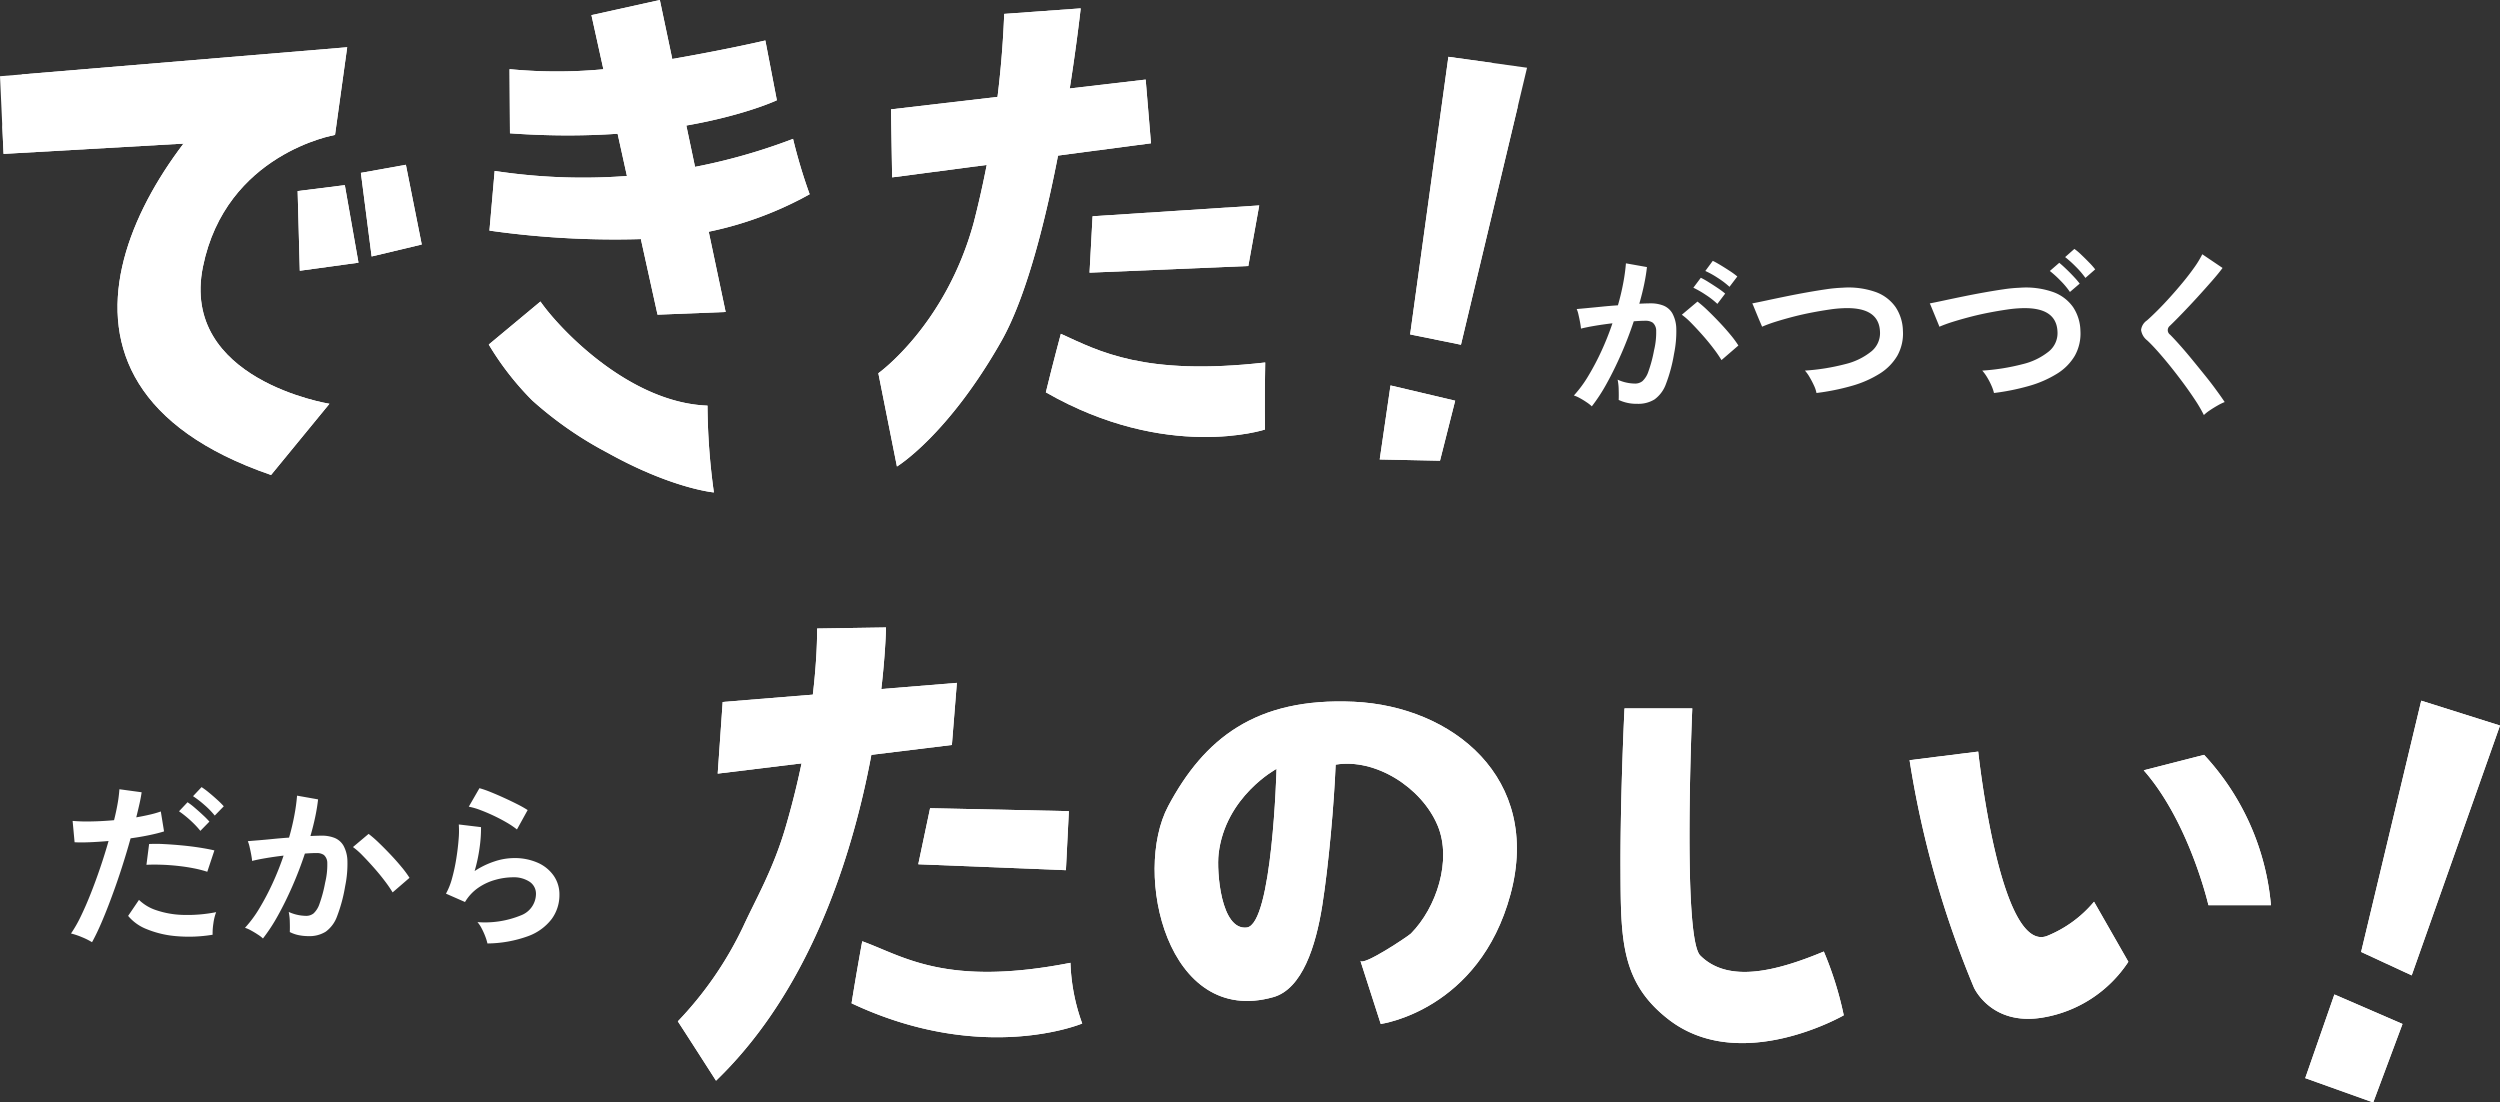 <svg xmlns="http://www.w3.org/2000/svg" xmlns:xlink="http://www.w3.org/1999/xlink" width="309.217" height="136.359" viewBox="0 0 309.217 136.359">
  <rect x="0" y="0" width="309.217" height="136.359" fill="#333333" stroke="none"/>
  <defs>
    <clipPath id="clip-path">
      <rect id="Rectangle_17597" data-name="Rectangle 17597" width="188.875" height="60.907" fill="#fff"/>
    </clipPath>
    <clipPath id="clip-path-3">
      <rect id="Rectangle_17587" data-name="Rectangle 17587" width="26.904" height="51.204" fill="#fff"/>
    </clipPath>
    <clipPath id="clip-path-5">
      <rect id="Rectangle_17589" data-name="Rectangle 17589" width="7.525" height="11.34" fill="#fff"/>
    </clipPath>
    <clipPath id="clip-path-6">
      <rect id="Rectangle_17590" data-name="Rectangle 17590" width="42.943" height="13.191" fill="#fff"/>
    </clipPath>
    <clipPath id="clip-path-7">
      <rect id="Rectangle_17591" data-name="Rectangle 17591" width="16.595" height="38.923" fill="#fff"/>
    </clipPath>
    <clipPath id="clip-path-8">
      <rect id="Rectangle_17592" data-name="Rectangle 17592" width="27.839" height="23.609" fill="#fff"/>
    </clipPath>
    <clipPath id="clip-path-9">
      <rect id="Rectangle_17593" data-name="Rectangle 17593" width="25.023" height="56.663" fill="#fff"/>
    </clipPath>
    <clipPath id="clip-path-10">
      <rect id="Rectangle_17594" data-name="Rectangle 17594" width="27.133" height="12.763" fill="#fff"/>
    </clipPath>
    <clipPath id="clip-path-11">
      <rect id="Rectangle_17595" data-name="Rectangle 17595" width="14.46" height="35.614" fill="#fff"/>
    </clipPath>
    <clipPath id="clip-path-12">
      <rect id="Rectangle_17604" data-name="Rectangle 17604" width="225.375" height="58.752" fill="#fff"/>
    </clipPath>
    <clipPath id="clip-path-14">
      <rect id="Rectangle_17598" data-name="Rectangle 17598" width="28.526" height="11.871" fill="#fff"/>
    </clipPath>
    <clipPath id="clip-path-15">
      <rect id="Rectangle_17599" data-name="Rectangle 17599" width="44.806" height="39.897" fill="#fff"/>
    </clipPath>
    <clipPath id="clip-path-16">
      <rect id="Rectangle_17600" data-name="Rectangle 17600" width="27.06" height="33.05" fill="#fff"/>
    </clipPath>
    <clipPath id="clip-path-17">
      <rect id="Rectangle_17601" data-name="Rectangle 17601" width="17.178" height="33.97" fill="#fff"/>
    </clipPath>
    <clipPath id="clip-path-18">
      <rect id="Rectangle_17602" data-name="Rectangle 17602" width="29.582" height="11.223" fill="#fff"/>
    </clipPath>
    <clipPath id="clip-path-19">
      <rect id="Rectangle_17597-2" data-name="Rectangle 17597" width="188.875" height="60.907" rx="19" fill="#fff"/>
    </clipPath>
  </defs>
  <g id="Group_49140" data-name="Group 49140" transform="translate(9277.732 5834.132)">
    <g id="Group_49130" data-name="Group 49130" transform="translate(-9277.732 -5834.132)" style="isolation: isolate">
      <path id="Path_169335" data-name="Path 169335" d="M3.542.572A4.511,4.511,0,0,0,2.926.088Q2.508-.2,2.068-.44A3.778,3.778,0,0,0,1.32-.77,14.568,14.568,0,0,0,3.1-3.179,31.176,31.176,0,0,0,4.73-6.27,34.808,34.808,0,0,0,6.094-9.7q-1.122.132-2.167.308T2.2-9.042q-.022-.286-.11-.77t-.2-.957a3.368,3.368,0,0,0-.22-.693q.506-.044,1.32-.121t1.8-.176q.99-.1,1.98-.165.4-1.386.649-2.717a22.6,22.6,0,0,0,.341-2.475l2.6.462q-.11,1.012-.352,2.167t-.594,2.365q.44-.022.792-.033t.616-.011a4.237,4.237,0,0,1,1.573.275,2.251,2.251,0,0,1,1.111.968,4.152,4.152,0,0,1,.484,1.914A13.639,13.639,0,0,1,13.706-5.9a18.968,18.968,0,0,1-1,3.718,4.046,4.046,0,0,1-1.4,1.892,3.811,3.811,0,0,1-2.134.55A5.2,5.2,0,0,1,6.864-.22q.022-.528,0-1.276a6.584,6.584,0,0,0-.132-1.232,5.329,5.329,0,0,0,2.156.484,1.451,1.451,0,0,0,.913-.3,2.823,2.823,0,0,0,.737-1.188,16.551,16.551,0,0,0,.7-2.629,9.253,9.253,0,0,0,.264-2.387,1.324,1.324,0,0,0-.418-1.023,1.518,1.518,0,0,0-.88-.242q-.616,0-1.474.066Q8.052-7.9,7.183-5.918t-1.8,3.663A21.294,21.294,0,0,1,3.542.572ZM19.58-5.148a15.576,15.576,0,0,0-.968-1.408Q18-7.37,17.27-8.195T15.862-9.713a8.857,8.857,0,0,0-1.188-1.045l1.936-1.628a14.214,14.214,0,0,1,1.232,1.067q.7.671,1.452,1.463T20.68-8.294a12.242,12.242,0,0,1,.99,1.342Zm.99-9.064a10.689,10.689,0,0,0-1.463-1.111,10.9,10.9,0,0,0-1.529-.847l.924-1.254q.374.176.957.528t1.166.737a9.049,9.049,0,0,1,.913.671Zm-1.5,2.112a10.075,10.075,0,0,0-1.441-1.122A12.411,12.411,0,0,0,16.1-14.1l.924-1.232a9.844,9.844,0,0,1,.957.539q.583.363,1.155.748a9.605,9.605,0,0,1,.9.671ZM31.328-1.078A3.771,3.771,0,0,0,31.02-2a11.542,11.542,0,0,0-.539-1.034A4.694,4.694,0,0,0,29.9-3.85a26.321,26.321,0,0,0,4.983-.8,8.216,8.216,0,0,0,3.234-1.573,2.926,2.926,0,0,0,1.067-2.442q-.132-3.1-4.576-2.9a15.524,15.524,0,0,0-1.672.165q-.99.143-2.145.363t-2.31.517q-1.155.3-2.167.616a17.4,17.4,0,0,0-1.716.627q0-.022-.187-.451t-.418-.99l-.407-.99a4.326,4.326,0,0,0-.2-.451q.682-.132,1.76-.363t2.365-.495q1.287-.264,2.585-.495t2.453-.4a17.635,17.635,0,0,1,1.969-.187,10.138,10.138,0,0,1,4.158.539,5.131,5.131,0,0,1,2.453,1.881,5.5,5.5,0,0,1,.891,2.9,5.626,5.626,0,0,1-.693,3.091,6.524,6.524,0,0,1-2.189,2.222,13.255,13.255,0,0,1-3.421,1.5A28.616,28.616,0,0,1,31.328-1.078Zm21.956,0A5.16,5.16,0,0,0,52.965-2a8.675,8.675,0,0,0-.539-1.034,5.106,5.106,0,0,0-.594-.814,26.378,26.378,0,0,0,5.005-.8,8.216,8.216,0,0,0,3.234-1.573,2.926,2.926,0,0,0,1.067-2.442q-.132-3.1-4.576-2.9a15.524,15.524,0,0,0-1.672.165q-.99.143-2.145.363t-2.31.517q-1.155.3-2.178.616a17.027,17.027,0,0,0-1.727.627q0-.022-.176-.451l-.407-.99-.407-.99a4.327,4.327,0,0,0-.2-.451q.682-.132,1.76-.363t2.365-.495q1.287-.264,2.585-.495t2.453-.4a17.635,17.635,0,0,1,1.969-.187,10.138,10.138,0,0,1,4.147.539,5.128,5.128,0,0,1,2.464,1.881,5.5,5.5,0,0,1,.891,2.9,5.626,5.626,0,0,1-.693,3.091,6.494,6.494,0,0,1-2.2,2.222,13.482,13.482,0,0,1-3.421,1.5A28.286,28.286,0,0,1,53.284-1.078ZM64.592-15.312a10.664,10.664,0,0,0-1.2-1.4,13.916,13.916,0,0,0-1.309-1.177L63.228-18.9a7.2,7.2,0,0,1,.847.715q.5.473.979.968a8.984,8.984,0,0,1,.748.847Zm-1.914,1.738A9.8,9.8,0,0,0,61.5-14.982a13.232,13.232,0,0,0-1.309-1.188l1.166-1.012q.33.264.825.737t.968.979a10.861,10.861,0,0,1,.737.858ZM79.244,1.65A16.91,16.91,0,0,0,78.177-.187Q77.506-1.21,76.7-2.3T75.064-4.422q-.836-1.034-1.573-1.859T72.226-7.59a1.98,1.98,0,0,1-.748-1.287,1.662,1.662,0,0,1,.726-1.177q.55-.484,1.3-1.232t1.562-1.65q.814-.9,1.595-1.848t1.408-1.837a11.879,11.879,0,0,0,.979-1.617l2.508,1.694q-.484.66-1.331,1.628t-1.8,2.013q-.957,1.045-1.859,1.98T75.02-9.372a.684.684,0,0,0,.044,1.078q.484.484,1.2,1.287t1.518,1.782q.8.979,1.6,1.969T80.806-1.4q.638.869,1.012,1.441a6.35,6.35,0,0,0-.858.418q-.506.286-.979.605A5.057,5.057,0,0,0,79.244,1.65Z" transform="translate(193.346 49.687)" fill="#fff"/>
      <g id="Group_41495" data-name="Group 41495" transform="translate(0 0)">
        <g id="Group_41523" data-name="Group 41523" clip-path="url(#clip-path)">
          <g id="Group_41499" data-name="Group 41499" transform="translate(0 0)">
            <g id="Group_41498" data-name="Group 41498" clip-path="url(#clip-path)">
              <g id="Group_41497" data-name="Group 41497" transform="translate(14.534 7.549)" style="mix-blend-mode: multiply;isolation: isolate">
                <g id="Group_41496" data-name="Group 41496">
                  <g id="Group_41495-2" data-name="Group 41495" clip-path="url(#clip-path-3)">
                    <path id="Path_109515" data-name="Path 109515" d="M31.27,6.821c-14.31,11.219-32.817,39.626.853,51.2l7.221-8.807S20.85,46.274,23.7,32.256,40.037,15.961,40.037,15.961Z" transform="translate(-13.132 -6.821)" fill="#fff"/>
                  </g>
                </g>
              </g>
            </g>
          </g>
          <path id="Path_109516" data-name="Path 109516" d="M33.265,21.424l.266,9.856,7.26-1L39.1,20.692Z" transform="translate(3.549 2.208)" fill="#fff"/>
          <g id="Group_41522" data-name="Group 41522" transform="translate(0 0)">
            <g id="Group_41521" data-name="Group 41521" clip-path="url(#clip-path)">
              <g id="Group_41502" data-name="Group 41502" transform="translate(44.636 20.381)" style="mix-blend-mode: multiply;isolation: isolate">
                <g id="Group_41501" data-name="Group 41501">
                  <g id="Group_41500" data-name="Group 41500" clip-path="url(#clip-path-5)">
                    <path id="Path_109517" data-name="Path 109517" d="M40.333,19.417l1.329,10.34,6.2-1.48-1.963-9.861Z" transform="translate(-40.333 -18.416)" fill="#fff"/>
                  </g>
                </g>
              </g>
              <g id="Group_41505" data-name="Group 41505" transform="translate(0 5.843)" style="mix-blend-mode: multiply;isolation: isolate">
                <g id="Group_41504" data-name="Group 41504">
                  <g id="Group_41503" data-name="Group 41503" clip-path="url(#clip-path-6)">
                    <path id="Path_109518" data-name="Path 109518" d="M.44,18.471,0,8.865,42.943,5.281,41.438,16.126Z" transform="translate(0 -5.28)" fill="#fff"/>
                  </g>
                </g>
              </g>
              <path id="Path_109519" data-name="Path 109519" d="M57,16.006l-.051-7.933a61.418,61.418,0,0,0,16.882-.714c9.066-1.475,14.756-2.836,14.756-2.836l1.424,7.395S78.182,17.521,57,16.006" transform="translate(6.076 0.482)" fill="#fff"/>
              <path id="Path_109520" data-name="Path 109520" d="M55.345,19.487a72.72,72.72,0,0,0,36.907-3.966,66.259,66.259,0,0,0,2.054,6.848A43.9,43.9,0,0,1,75.5,27.836,110.276,110.276,0,0,1,54.7,26.866Z" transform="translate(5.837 1.656)" fill="#fff"/>
              <g id="Group_41508" data-name="Group 41508" transform="translate(73.157 0)" style="mix-blend-mode: multiply;isolation: isolate">
                <g id="Group_41507" data-name="Group 41507" transform="translate(0 0)">
                  <g id="Group_41506" data-name="Group 41506" clip-path="url(#clip-path-7)">
                    <path id="Path_109521" data-name="Path 109521" d="M66.1,1.873,74.56,0,82.7,38.586l-8.424.336Z" transform="translate(-66.104 0)" fill="#fff"/>
                  </g>
                </g>
              </g>
              <g id="Group_41511" data-name="Group 41511" transform="translate(60.459 37.298)" style="mix-blend-mode: multiply;isolation: isolate">
                <g id="Group_41510" data-name="Group 41510">
                  <g id="Group_41509" data-name="Group 41509" clip-path="url(#clip-path-8)">
                    <path id="Path_109522" data-name="Path 109522" d="M61.017,33.7C63.442,37.18,72.065,46.22,81.678,46.575a81.3,81.3,0,0,0,.791,10.736S77.284,56.843,69.31,52.4A45.832,45.832,0,0,1,60,45.93a35.8,35.8,0,0,1-5.374-6.91Z" transform="translate(-54.63 -33.702)" fill="#fff"/>
                  </g>
                </g>
              </g>
              <path id="Path_109523" data-name="Path 109523" d="M99.58,12.575l31.5-3.681.657,7.88L99.721,20.99Z" transform="translate(10.625 0.949)" fill="#fff"/>
              <g id="Group_41514" data-name="Group 41514" transform="translate(108.644 1.035)" style="mix-blend-mode: multiply;isolation: isolate">
                <g id="Group_41513" data-name="Group 41513">
                  <g id="Group_41512" data-name="Group 41512" clip-path="url(#clip-path-9)">
                    <path id="Path_109524" data-name="Path 109524" d="M113.737,1.619l9.457-.684S120,30.446,113.359,42.13,100.466,57.6,100.466,57.6l-2.3-11.534s8.318-5.925,11.789-18.608a122.486,122.486,0,0,0,3.778-25.838" transform="translate(-98.17 -0.935)" fill="#fff"/>
                  </g>
                </g>
              </g>
              <path id="Path_109525" data-name="Path 109525" d="M122.145,24.3l20.612-1.339-1.349,7.491-19.638.824Z" transform="translate(12.992 2.449)" fill="#fff"/>
              <g id="Group_41517" data-name="Group 41517" transform="translate(129.358 41.29)" style="mix-blend-mode: multiply;isolation: isolate">
                <g id="Group_41516" data-name="Group 41516">
                  <g id="Group_41515" data-name="Group 41515" clip-path="url(#clip-path-10)">
                    <path id="Path_109526" data-name="Path 109526" d="M118.744,37.309c4.712,2.14,10.273,5.246,25.275,3.545-.086,4.688-.027,8.292-.027,8.292s-12.129,3.989-27.105-4.6c.9-3.7,1.857-7.241,1.857-7.241" transform="translate(-116.887 -37.309)" fill="#fff"/>
                  </g>
                </g>
              </g>
              <g id="Group_41520" data-name="Group 41520" transform="translate(174.415 7.029)" style="mix-blend-mode: multiply;isolation: isolate">
                <g id="Group_41519" data-name="Group 41519">
                  <g id="Group_41518" data-name="Group 41518" clip-path="url(#clip-path-11)">
                    <path id="Path_109527" data-name="Path 109527" d="M157.6,40.686l4.732-34.335L172.06,7.7l-8.174,34.263Z" transform="translate(-157.6 -6.352)" fill="#fff"/>
                  </g>
                </g>
              </g>
              <path id="Path_109528" data-name="Path 109528" d="M155.536,43.078,154.2,52.233l7.457.155,1.876-7.422Z" transform="translate(16.452 4.596)" fill="#fff"/>
            </g>
          </g>
        </g>
      </g>
    </g>
    <g id="Group_49131" data-name="Group 49131" transform="translate(-9270.75 -5756.524)" style="isolation: isolate">
      <path id="Path_169336" data-name="Path 169336" d="M4.4,1.012A8.268,8.268,0,0,0,3.146.385,8.725,8.725,0,0,0,1.8-.066,15.358,15.358,0,0,0,2.992-2.145Q3.608-3.41,4.224-4.961T5.412-8.195q.572-1.683,1.034-3.311-1.254.11-2.365.154t-1.837,0L2-13.992a20.775,20.775,0,0,0,2.277.066q1.375-.022,2.849-.154.286-1.144.451-2.112a15.917,15.917,0,0,0,.209-1.716l2.75.374q-.088.638-.264,1.419t-.4,1.683q.9-.154,1.694-.341a12.531,12.531,0,0,0,1.342-.385l.4,2.464q-.682.22-1.771.451t-2.365.407Q8.69-10.1,8.1-8.261T6.864-4.686Q6.226-2.948,5.6-1.485T4.4,1.012ZM19.316.088a17.95,17.95,0,0,1-4.477.176,12.258,12.258,0,0,1-3.652-.858,5.677,5.677,0,0,1-2.321-1.65l1.342-1.98a5.559,5.559,0,0,0,2.167,1.287,11.206,11.206,0,0,0,3.278.572,18.244,18.244,0,0,0,4.1-.341,6.166,6.166,0,0,0-.341,1.386A7.965,7.965,0,0,0,19.316.088ZM18.656-7.7a13.768,13.768,0,0,0-1.672-.429q-.946-.187-1.991-.3t-2.046-.143q-1-.033-1.815.011l.33-2.574a17.661,17.661,0,0,1,1.859.011q1.067.055,2.222.165t2.2.275q1.045.165,1.793.341Zm.924-6.952a10.209,10.209,0,0,0-1.287-1.32,12.316,12.316,0,0,0-1.4-1.078l1.056-1.122a9.246,9.246,0,0,1,.891.66q.539.44,1.056.913a10.23,10.23,0,0,1,.8.8ZM17.8-12.76a10.186,10.186,0,0,0-.792-.88q-.462-.462-.957-.869t-.891-.671L16.214-16.3a7.837,7.837,0,0,1,.88.671q.528.451,1.034.924a11.175,11.175,0,0,1,.792.8ZM25.542.55a4.062,4.062,0,0,0-.616-.473Q24.508-.2,24.068-.44a3.778,3.778,0,0,0-.748-.33A14.568,14.568,0,0,0,25.1-3.179,31.176,31.176,0,0,0,26.73-6.27,34.807,34.807,0,0,0,28.094-9.7q-1.122.132-2.167.308T24.2-9.042q-.022-.286-.11-.77t-.2-.957a4.038,4.038,0,0,0-.22-.715q.506-.044,1.32-.11t1.8-.165q.99-.1,1.98-.165.4-1.386.649-2.717a22.6,22.6,0,0,0,.341-2.475l2.6.462q-.11,1.012-.352,2.167t-.594,2.365q.44-.022.792-.033t.616-.011a4.237,4.237,0,0,1,1.573.275,2.251,2.251,0,0,1,1.111.968,4.152,4.152,0,0,1,.484,1.914A13.64,13.64,0,0,1,35.706-5.9a18.968,18.968,0,0,1-1,3.718,4.046,4.046,0,0,1-1.4,1.892,3.811,3.811,0,0,1-2.134.55,6.047,6.047,0,0,1-1.21-.121,4.159,4.159,0,0,1-1.1-.385q.022-.506,0-1.254a6.585,6.585,0,0,0-.132-1.232,5.329,5.329,0,0,0,2.156.484,1.451,1.451,0,0,0,.913-.3,2.823,2.823,0,0,0,.737-1.188,16.552,16.552,0,0,0,.7-2.629,9.253,9.253,0,0,0,.264-2.387,1.324,1.324,0,0,0-.418-1.023,1.518,1.518,0,0,0-.88-.242q-.616,0-1.474.066Q30.052-7.9,29.183-5.918t-1.8,3.652A21.6,21.6,0,0,1,25.542.55Zm16.038-5.7a15.576,15.576,0,0,0-.968-1.408Q40-7.37,39.27-8.195T37.862-9.713a8.857,8.857,0,0,0-1.188-1.045l1.936-1.628a14.214,14.214,0,0,1,1.232,1.067q.7.671,1.452,1.463T42.68-8.294a12.242,12.242,0,0,1,.99,1.342ZM53.306,1.166A5.813,5.813,0,0,0,53.053.33,8.734,8.734,0,0,0,52.6-.682a3.693,3.693,0,0,0-.528-.792,11.748,11.748,0,0,0,5.379-.836,2.863,2.863,0,0,0,1.859-2.618,1.769,1.769,0,0,0-.792-1.54,3.553,3.553,0,0,0-2.068-.55,8.27,8.27,0,0,0-2.112.3,7.019,7.019,0,0,0-2.123.968A5.651,5.651,0,0,0,50.534-3.96L48.18-4.994a8.419,8.419,0,0,0,.759-1.925,21.837,21.837,0,0,0,.517-2.409q.2-1.254.286-2.376a11.327,11.327,0,0,0,.022-1.848l2.75.33a16.74,16.74,0,0,1-.176,2.541,19.728,19.728,0,0,1-.616,2.893,10.157,10.157,0,0,1,2.442-1.188,7.72,7.72,0,0,1,2.4-.418,7.065,7.065,0,0,1,2.981.583A4.724,4.724,0,0,1,61.512-7.2a4.033,4.033,0,0,1,.7,2.343,5.019,5.019,0,0,1-.957,3A6.44,6.44,0,0,1,58.333.264,15.081,15.081,0,0,1,53.306,1.166Zm3.652-14.1a10.65,10.65,0,0,0-1.309-.88q-.759-.44-1.6-.836t-1.639-.693A8.464,8.464,0,0,0,51-15.752l1.32-2.288a12.342,12.342,0,0,1,1.364.473q.792.319,1.661.715t1.65.792a13.955,13.955,0,0,1,1.287.726Z" transform="translate(0 37.919)" fill="#fff"/>
      <g id="Group_41542" data-name="Group 41542" transform="translate(76.859 0)">
        <g id="Group_41541" data-name="Group 41541" clip-path="url(#clip-path-12)">
          <path id="Path_109529" data-name="Path 109529" d="M27.573,19.629l17.165.366-.366,7.3-18.261-.73Z" transform="translate(3.627 2.726)" fill="#fff"/>
          <g id="Group_41540" data-name="Group 41540" transform="translate(0 0)">
            <g id="Group_41539" data-name="Group 41539" clip-path="url(#clip-path-12)">
              <g id="Group_41526" data-name="Group 41526" transform="translate(21.488 38.815)" style="mix-blend-mode: multiply;isolation: isolate">
                <g id="Group_41525" data-name="Group 41525">
                  <g id="Group_41524" data-name="Group 41524" clip-path="url(#clip-path-14)">
                    <path id="Path_109530" data-name="Path 109530" d="M20.188,34.081c5.071,1.827,10.321,5.689,25.753,2.665a24.172,24.172,0,0,0,1.453,7.506s-12.259,5.158-28.527-2.5c.625-3.914,1.321-7.674,1.321-7.674" transform="translate(-18.868 -34.081)" fill="#fff"/>
                  </g>
                </g>
              </g>
              <g id="Group_41529" data-name="Group 41529" transform="translate(58.971 9.149)" style="mix-blend-mode: multiply;isolation: isolate">
                <g id="Group_41528" data-name="Group 41528">
                  <g id="Group_41527" data-name="Group 41527" clip-path="url(#clip-path-15)">
                    <path id="Path_109531" data-name="Path 109531" d="M76.424,8.074c-12.178-.553-18.533,4.6-22.962,12.9s-.126,27.356,13,23.631c3.567-1.012,5.255-6.295,6.051-11.323s1.466-12.654,1.656-17.43c4.895-.815,10.651,2.805,12.626,7.561,1.771,4.265-.154,10.14-3.318,13.333-.313.317-6,4.126-6.251,3.351l2.521,7.83S91.924,46.269,95.8,31.877,88.6,8.627,76.424,8.074M63.162,36c-3.19.352-3.724-6.91-3.468-9.12.826-7.113,7.166-10.507,7.166-10.507S66.352,35.646,63.162,36" transform="translate(-51.779 -8.033)" fill="#fff"/>
                  </g>
                </g>
              </g>
              <path id="Path_109532" data-name="Path 109532" d="M102.872,8.787h8.381s-1.246,28.334.986,30.567c3.451,3.452,9.367,1.973,15.284-.493a42.679,42.679,0,0,1,2.465,7.889s-12.818,7.395-21.692.493c-5.94-4.62-5.886-9.958-5.917-18.735-.032-9.144.493-19.721.493-19.721" transform="translate(14.219 1.221)" fill="#fff"/>
              <g id="Group_41532" data-name="Group 41532" transform="translate(152.349 15.354)" style="mix-blend-mode: multiply;isolation: isolate">
                <g id="Group_41531" data-name="Group 41531">
                  <g id="Group_41530" data-name="Group 41530" clip-path="url(#clip-path-16)">
                    <path id="Path_109533" data-name="Path 109533" d="M133.77,14.543l8.489-1.061s2.654,24.938,8.489,22.815a14.833,14.833,0,0,0,5.837-4.245l4.245,7.428a15.77,15.77,0,0,1-10.612,6.9c-6.366,1.061-8.489-3.714-8.489-3.714a121.643,121.643,0,0,1-7.959-28.121" transform="translate(-133.77 -13.482)" fill="#fff"/>
                  </g>
                </g>
              </g>
              <path id="Path_109534" data-name="Path 109534" d="M159.2,15.747l7.464-1.912a31.306,31.306,0,0,1,8.271,18.6h-7.73S164.849,22.18,159.2,15.747" transform="translate(22.111 1.922)" fill="#fff"/>
              <g id="Group_41535" data-name="Group 41535" transform="translate(208.198 9.058)" style="mix-blend-mode: multiply;isolation: isolate">
                <g id="Group_41534" data-name="Group 41534">
                  <g id="Group_41533" data-name="Group 41533" clip-path="url(#clip-path-17)">
                    <path id="Path_109535" data-name="Path 109535" d="M182.808,39.03l7.437-31.077,9.741,3.074-10.922,30.9Z" transform="translate(-182.808 -7.953)" fill="#fff"/>
                  </g>
                </g>
              </g>
              <path id="Path_109536" data-name="Path 109536" d="M176.74,50.206l3.606-10.347,8.424,3.65-3.622,9.707Z" transform="translate(24.547 5.536)" fill="#fff"/>
              <path id="Path_109537" data-name="Path 109537" d="M17.221.132,25.747,0S25.2,36.334,4.722,56.059C.834,49.986,0,48.72,0,48.72A44.573,44.573,0,0,0,8.088,36.986c1.553-3.388,3.692-7.005,5.245-12.307C17.481,10.506,17.221.132,17.221.132" transform="translate(0 0)" fill="#fff"/>
              <g id="Group_41538" data-name="Group 41538" transform="translate(4.93 6.855)" style="mix-blend-mode: multiply;isolation: isolate">
                <g id="Group_41537" data-name="Group 41537">
                  <g id="Group_41536" data-name="Group 41536" clip-path="url(#clip-path-18)">
                    <path id="Path_109538" data-name="Path 109538" d="M4.329,17.242l.616-8.861L33.911,6.018l-.616,7.68Z" transform="translate(-4.329 -6.019)" fill="#fff"/>
                  </g>
                </g>
              </g>
            </g>
          </g>
        </g>
      </g>
    </g>
    <g id="Group_49132" data-name="Group 49132" transform="translate(-9277.732 -5834.132)">
      <g id="Group_41495-3" data-name="Group 41495" transform="translate(0 0)">
        <g id="Group_41523-2" data-name="Group 41523" clip-path="url(#clip-path-19)">
          <g id="Group_41499-2" data-name="Group 41499" transform="translate(0 0)">
            <g id="Group_41498-2" data-name="Group 41498" clip-path="url(#clip-path)">
              <g id="Group_41497-2" data-name="Group 41497" transform="translate(14.534 7.549)" style="mix-blend-mode: multiply;isolation: isolate">
                <g id="Group_41496-2" data-name="Group 41496">
                  <g id="Group_41495-4" data-name="Group 41495" clip-path="url(#clip-path-3)">
                    <path id="Path_109515-2" data-name="Path 109515" d="M31.27,6.821c-14.31,11.219-32.817,39.626.853,51.2l7.221-8.807S20.85,46.274,23.7,32.256,40.037,15.961,40.037,15.961Z" transform="translate(-13.132 -6.821)" fill="#fff"/>
                  </g>
                </g>
              </g>
            </g>
          </g>
          <path id="Path_109516-2" data-name="Path 109516" d="M33.265,21.424l.266,9.856,7.26-1L39.1,20.692Z" transform="translate(3.549 2.208)" fill="#fff"/>
          <g id="Group_41522-2" data-name="Group 41522" transform="translate(0 0)">
            <g id="Group_41521-2" data-name="Group 41521" clip-path="url(#clip-path)">
              <g id="Group_41502-2" data-name="Group 41502" transform="translate(44.636 20.381)" style="mix-blend-mode: multiply;isolation: isolate">
                <g id="Group_41501-2" data-name="Group 41501">
                  <g id="Group_41500-2" data-name="Group 41500" clip-path="url(#clip-path-5)">
                    <path id="Path_109517-2" data-name="Path 109517" d="M40.333,19.417l1.329,10.34,6.2-1.48-1.963-9.861Z" transform="translate(-40.333 -18.416)" fill="#fff"/>
                  </g>
                </g>
              </g>
              <g id="Group_41505-2" data-name="Group 41505" transform="translate(0 5.843)" style="mix-blend-mode: multiply;isolation: isolate">
                <g id="Group_41504-2" data-name="Group 41504">
                  <g id="Group_41503-2" data-name="Group 41503" clip-path="url(#clip-path-6)">
                    <path id="Path_109518-2" data-name="Path 109518" d="M.44,18.471,0,8.865,42.943,5.281,41.438,16.126Z" transform="translate(0 -5.28)" fill="#fff"/>
                  </g>
                </g>
              </g>
              <path id="Path_109519-2" data-name="Path 109519" d="M57,16.006l-.051-7.933a61.418,61.418,0,0,0,16.882-.714c9.066-1.475,14.756-2.836,14.756-2.836l1.424,7.395S78.182,17.521,57,16.006" transform="translate(6.076 0.482)" fill="#fff"/>
              <path id="Path_109520-2" data-name="Path 109520" d="M55.345,19.487a72.72,72.72,0,0,0,36.907-3.966,66.259,66.259,0,0,0,2.054,6.848A43.9,43.9,0,0,1,75.5,27.836,110.276,110.276,0,0,1,54.7,26.866Z" transform="translate(5.837 1.656)" fill="#fff"/>
              <g id="Group_41508-2" data-name="Group 41508" transform="translate(73.157 0)" style="mix-blend-mode: multiply;isolation: isolate">
                <g id="Group_41507-2" data-name="Group 41507" transform="translate(0 0)">
                  <g id="Group_41506-2" data-name="Group 41506" clip-path="url(#clip-path-7)">
                    <path id="Path_109521-2" data-name="Path 109521" d="M66.1,1.873,74.56,0,82.7,38.586l-8.424.336Z" transform="translate(-66.104 0)" fill="#fff"/>
                  </g>
                </g>
              </g>
              <g id="Group_41511-2" data-name="Group 41511" transform="translate(60.459 37.298)" style="mix-blend-mode: multiply;isolation: isolate">
                <g id="Group_41510-2" data-name="Group 41510">
                  <g id="Group_41509-2" data-name="Group 41509" clip-path="url(#clip-path-8)">
                    <path id="Path_109522-2" data-name="Path 109522" d="M61.017,33.7C63.442,37.18,72.065,46.22,81.678,46.575a81.3,81.3,0,0,0,.791,10.736S77.284,56.843,69.31,52.4A45.832,45.832,0,0,1,60,45.93a35.8,35.8,0,0,1-5.374-6.91Z" transform="translate(-54.63 -33.702)" fill="#fff"/>
                  </g>
                </g>
              </g>
              <path id="Path_109523-2" data-name="Path 109523" d="M99.58,12.575l31.5-3.681.657,7.88L99.721,20.99Z" transform="translate(10.625 0.949)" fill="#fff"/>
              <g id="Group_41514-2" data-name="Group 41514" transform="translate(108.644 1.035)" style="mix-blend-mode: multiply;isolation: isolate">
                <g id="Group_41513-2" data-name="Group 41513">
                  <g id="Group_41512-2" data-name="Group 41512" clip-path="url(#clip-path-9)">
                    <path id="Path_109524-2" data-name="Path 109524" d="M113.737,1.619l9.457-.684S120,30.446,113.359,42.13,100.466,57.6,100.466,57.6l-2.3-11.534s8.318-5.925,11.789-18.608a122.486,122.486,0,0,0,3.778-25.838" transform="translate(-98.17 -0.935)" fill="#fff"/>
                  </g>
                </g>
              </g>
              <path id="Path_109525-2" data-name="Path 109525" d="M122.145,24.3l20.612-1.339-1.349,7.491-19.638.824Z" transform="translate(12.992 2.449)" fill="#fff"/>
              <g id="Group_41517-2" data-name="Group 41517" transform="translate(129.358 41.29)" style="mix-blend-mode: multiply;isolation: isolate">
                <g id="Group_41516-2" data-name="Group 41516">
                  <g id="Group_41515-2" data-name="Group 41515" clip-path="url(#clip-path-10)">
                    <path id="Path_109526-2" data-name="Path 109526" d="M118.744,37.309c4.712,2.14,10.273,5.246,25.275,3.545-.086,4.688-.027,8.292-.027,8.292s-12.129,3.989-27.105-4.6c.9-3.7,1.857-7.241,1.857-7.241" transform="translate(-116.887 -37.309)" fill="#fff"/>
                  </g>
                </g>
              </g>
              <g id="Group_41520-2" data-name="Group 41520" transform="translate(174.415 7.029)" style="mix-blend-mode: multiply;isolation: isolate">
                <g id="Group_41519-2" data-name="Group 41519">
                  <g id="Group_41518-2" data-name="Group 41518" clip-path="url(#clip-path-11)">
                    <path id="Path_109527-2" data-name="Path 109527" d="M157.6,40.686l4.732-34.335L172.06,7.7l-8.174,34.263Z" transform="translate(-157.6 -6.352)" fill="#fff"/>
                  </g>
                </g>
              </g>
              <path id="Path_109528-2" data-name="Path 109528" d="M155.536,43.078,154.2,52.233l7.457.155,1.876-7.422Z" transform="translate(16.452 4.596)" fill="#fff"/>
            </g>
          </g>
        </g>
      </g>
    </g>
    <g id="Group_49133" data-name="Group 49133" transform="translate(-9193.892 -5756.524)">
      <g id="Group_41542-2" data-name="Group 41542" transform="translate(0 0)">
        <g id="Group_41541-2" data-name="Group 41541" clip-path="url(#clip-path-12)">
          <path id="Path_109529-2" data-name="Path 109529" d="M27.573,19.629l17.165.366-.366,7.3-18.261-.73Z" transform="translate(3.627 2.726)" fill="#fff"/>
          <g id="Group_41540-2" data-name="Group 41540" transform="translate(0 0)">
            <g id="Group_41539-2" data-name="Group 41539" clip-path="url(#clip-path-12)">
              <g id="Group_41526-2" data-name="Group 41526" transform="translate(21.488 38.815)" style="mix-blend-mode: multiply;isolation: isolate">
                <g id="Group_41525-2" data-name="Group 41525">
                  <g id="Group_41524-2" data-name="Group 41524" clip-path="url(#clip-path-14)">
                    <path id="Path_109530-2" data-name="Path 109530" d="M20.188,34.081c5.071,1.827,10.321,5.689,25.753,2.665a24.172,24.172,0,0,0,1.453,7.506s-12.259,5.158-28.527-2.5c.625-3.914,1.321-7.674,1.321-7.674" transform="translate(-18.868 -34.081)" fill="#fff"/>
                  </g>
                </g>
              </g>
              <g id="Group_41529-2" data-name="Group 41529" transform="translate(58.971 9.149)" style="mix-blend-mode: multiply;isolation: isolate">
                <g id="Group_41528-2" data-name="Group 41528">
                  <g id="Group_41527-2" data-name="Group 41527" clip-path="url(#clip-path-15)">
                    <path id="Path_109531-2" data-name="Path 109531" d="M76.424,8.074c-12.178-.553-18.533,4.6-22.962,12.9s-.126,27.356,13,23.631c3.567-1.012,5.255-6.295,6.051-11.323s1.466-12.654,1.656-17.43c4.895-.815,10.651,2.805,12.626,7.561,1.771,4.265-.154,10.14-3.318,13.333-.313.317-6,4.126-6.251,3.351l2.521,7.83S91.924,46.269,95.8,31.877,88.6,8.627,76.424,8.074M63.162,36c-3.19.352-3.724-6.91-3.468-9.12.826-7.113,7.166-10.507,7.166-10.507S66.352,35.646,63.162,36" transform="translate(-51.779 -8.033)" fill="#fff"/>
                  </g>
                </g>
              </g>
              <path id="Path_109532-2" data-name="Path 109532" d="M102.872,8.787h8.381s-1.246,28.334.986,30.567c3.451,3.452,9.367,1.973,15.284-.493a42.679,42.679,0,0,1,2.465,7.889s-12.818,7.395-21.692.493c-5.94-4.62-5.886-9.958-5.917-18.735-.032-9.144.493-19.721.493-19.721" transform="translate(14.219 1.221)" fill="#fff"/>
              <g id="Group_41532-2" data-name="Group 41532" transform="translate(152.349 15.354)" style="mix-blend-mode: multiply;isolation: isolate">
                <g id="Group_41531-2" data-name="Group 41531">
                  <g id="Group_41530-2" data-name="Group 41530" clip-path="url(#clip-path-16)">
                    <path id="Path_109533-2" data-name="Path 109533" d="M133.77,14.543l8.489-1.061s2.654,24.938,8.489,22.815a14.833,14.833,0,0,0,5.837-4.245l4.245,7.428a15.77,15.77,0,0,1-10.612,6.9c-6.366,1.061-8.489-3.714-8.489-3.714a121.643,121.643,0,0,1-7.959-28.121" transform="translate(-133.77 -13.482)" fill="#fff"/>
                  </g>
                </g>
              </g>
              <path id="Path_109534-2" data-name="Path 109534" d="M159.2,15.747l7.464-1.912a31.306,31.306,0,0,1,8.271,18.6h-7.73S164.849,22.18,159.2,15.747" transform="translate(22.111 1.922)" fill="#fff"/>
              <g id="Group_41535-2" data-name="Group 41535" transform="translate(208.198 9.058)" style="mix-blend-mode: multiply;isolation: isolate">
                <g id="Group_41534-2" data-name="Group 41534">
                  <g id="Group_41533-2" data-name="Group 41533" clip-path="url(#clip-path-17)">
                    <path id="Path_109535-2" data-name="Path 109535" d="M182.808,39.03l7.437-31.077,9.741,3.074-10.922,30.9Z" transform="translate(-182.808 -7.953)" fill="#fff"/>
                  </g>
                </g>
              </g>
              <path id="Path_109536-2" data-name="Path 109536" d="M176.74,50.206l3.606-10.347,8.424,3.65-3.622,9.707Z" transform="translate(24.547 5.536)" fill="#fff"/>
              <path id="Path_109537-2" data-name="Path 109537" d="M17.221.132,25.747,0S25.2,36.334,4.722,56.059C.834,49.986,0,48.72,0,48.72A44.573,44.573,0,0,0,8.088,36.986c1.553-3.388,3.692-7.005,5.245-12.307C17.481,10.506,17.221.132,17.221.132" transform="translate(0 0)" fill="#fff"/>
              <g id="Group_41538-2" data-name="Group 41538" transform="translate(4.93 6.855)" style="mix-blend-mode: multiply;isolation: isolate">
                <g id="Group_41537-2" data-name="Group 41537">
                  <g id="Group_41536-2" data-name="Group 41536" clip-path="url(#clip-path-18)">
                    <path id="Path_109538-2" data-name="Path 109538" d="M4.329,17.242l.616-8.861L33.911,6.018l-.616,7.68Z" transform="translate(-4.329 -6.019)" fill="#fff"/>
                  </g>
                </g>
              </g>
            </g>
          </g>
        </g>
      </g>
    </g>
  </g>
</svg>
